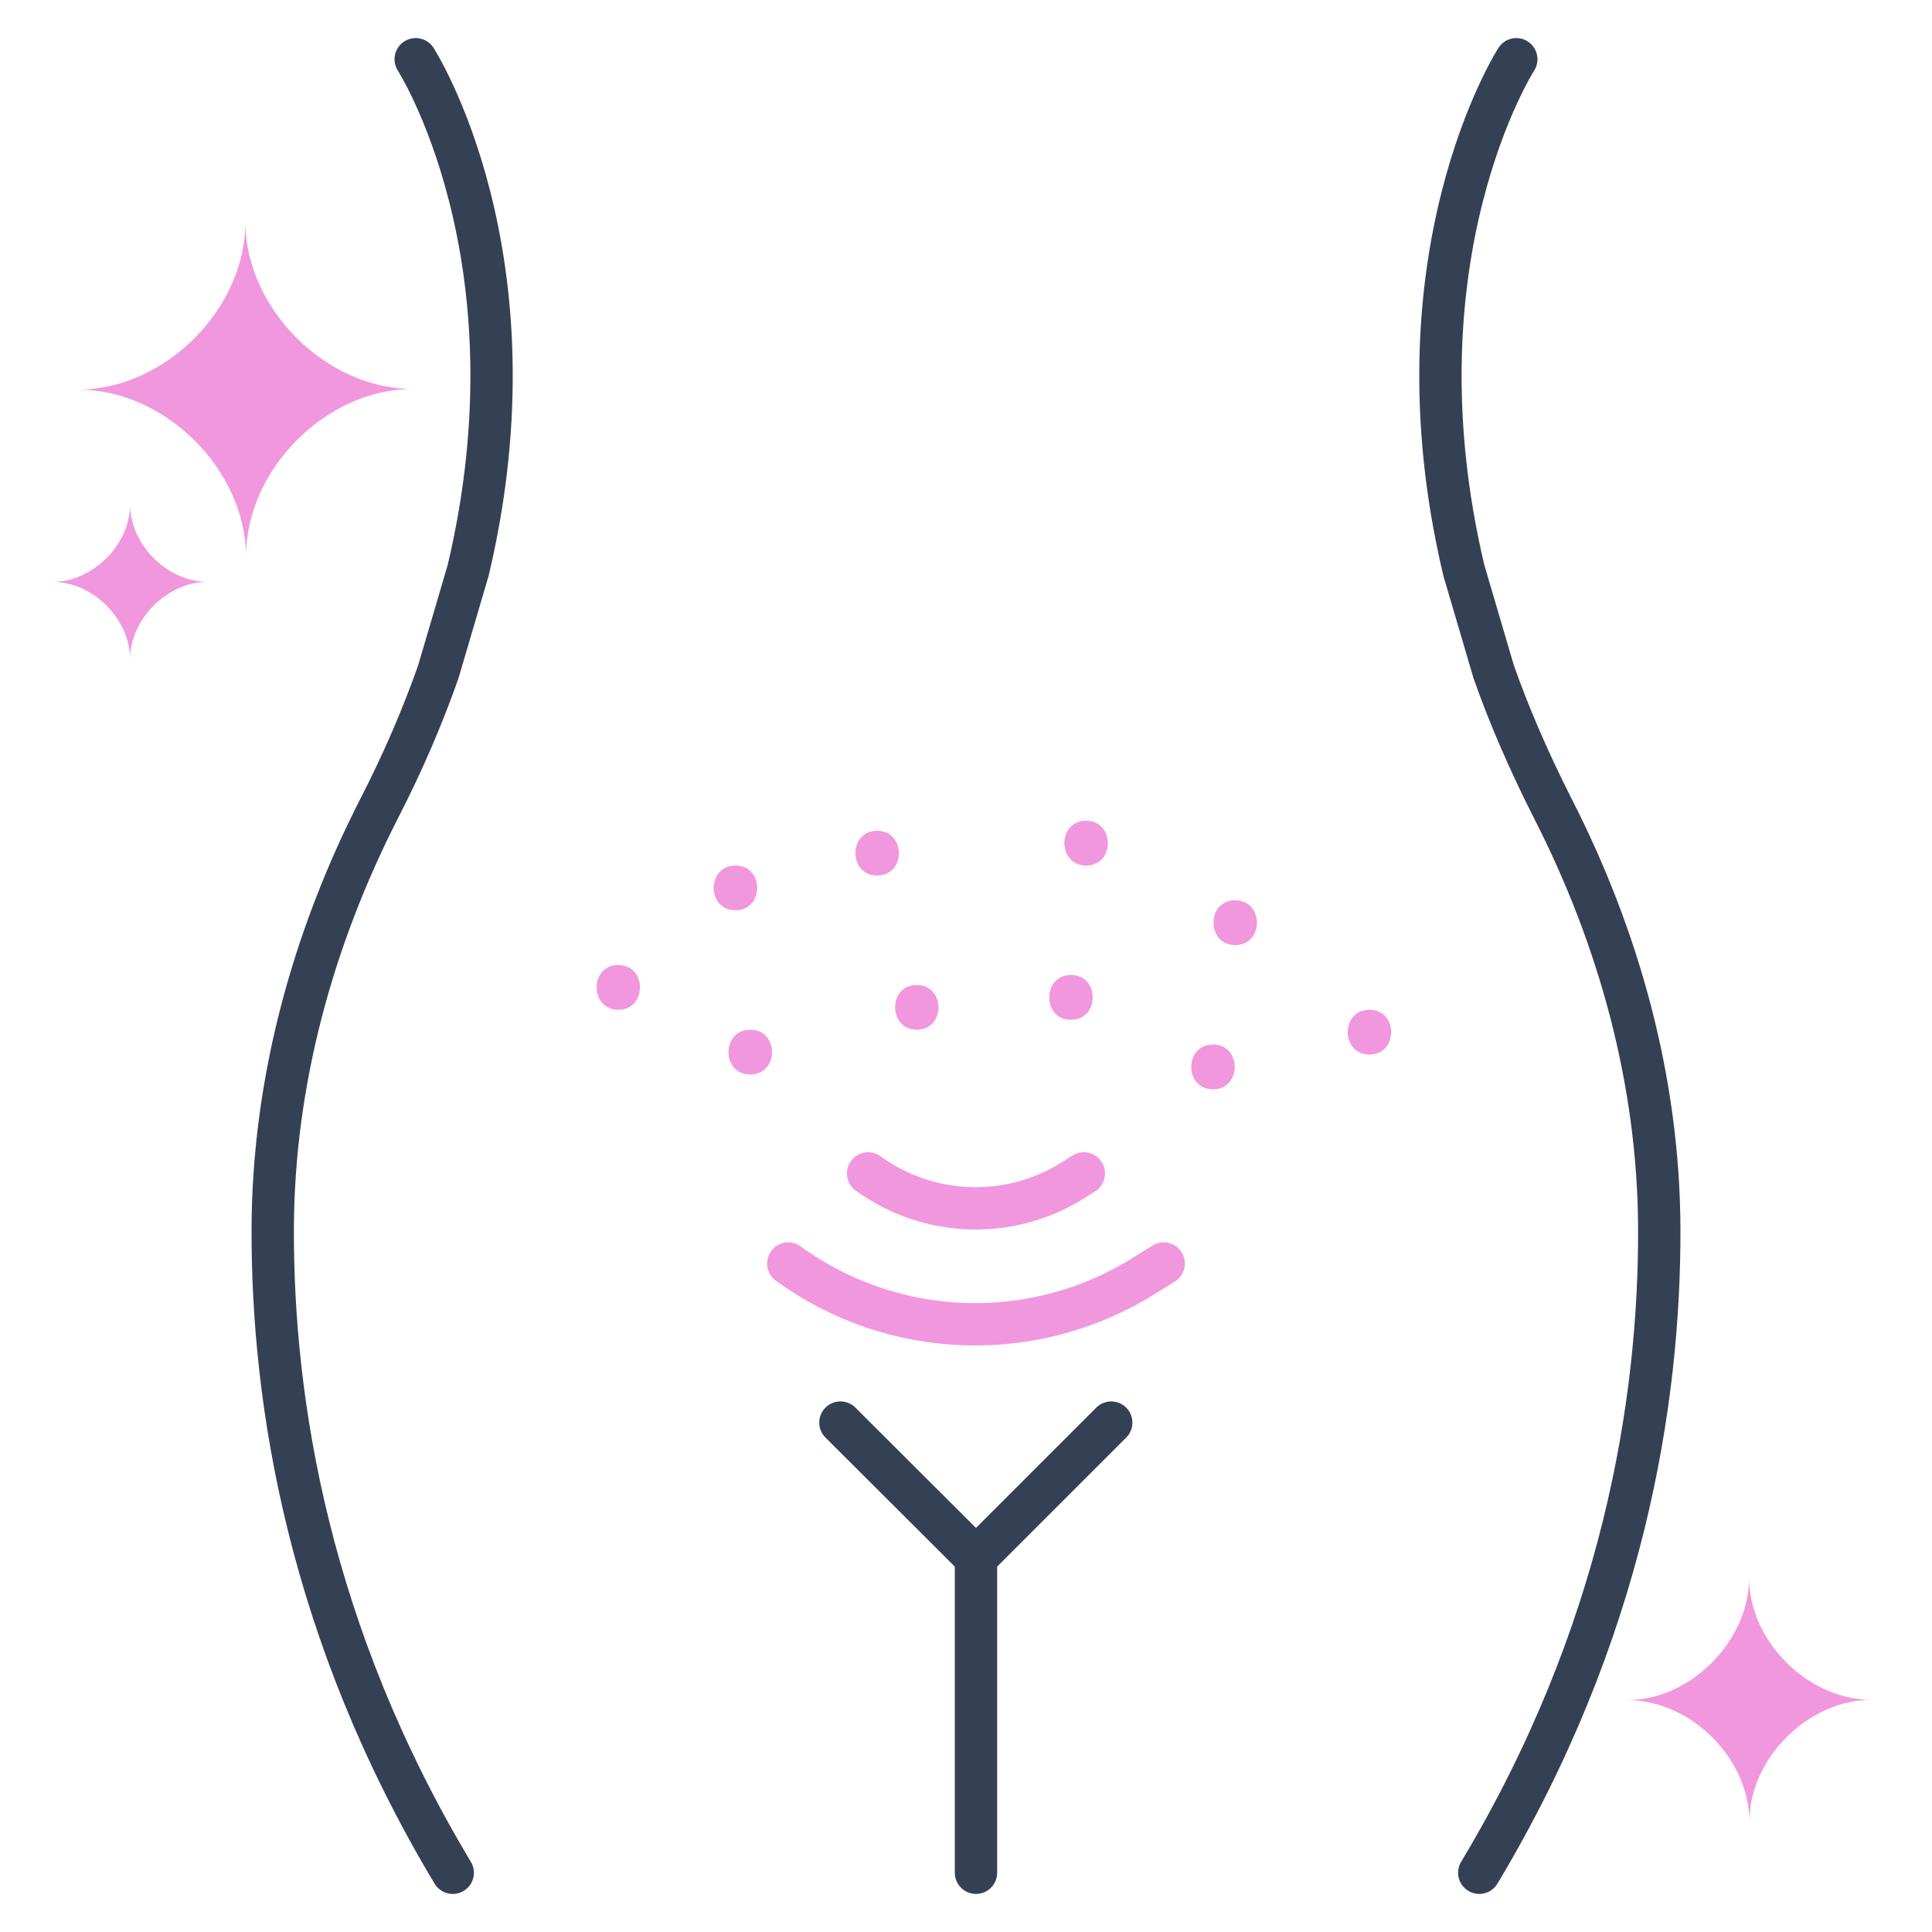<svg xml:space="preserve" style="enable-background:new 0 0 600 600;" viewBox="0 0 600 600" y="0px" x="0px" id="Layer_1" xmlns:xlink="http://www.w3.org/1999/xlink" xmlns="http://www.w3.org/2000/svg"><style type="text/css">	.st0{fill:none;stroke:#344154;stroke-width:13.15;stroke-linecap:round;stroke-linejoin:round;}	.st1{fill:none;stroke:#F197DE;stroke-width:13.15;stroke-linecap:round;stroke-linejoin:round;}	.st2{fill:#F197DE;}</style><g>	<polyline points="303.1,581.6 303.1,483.8 345.1,441.8" class="st0"></polyline>	<path d="M129.1,18.4c0,0,39.4,61.2,16.3,158.7l-9.3,31.6c-4.8,13.6-10.8,27.7-18.3,42.3  c-20.7,40.5-32.9,84.9-33.1,130.3c-0.2,54.2,11.2,125.8,55.9,200.3" class="st0"></path>	<line y2="441.8" x2="261" y1="483.8" x1="303.1" class="st0"></line>	<path d="M336.6,364.4l-3.3,2.1c-19.6,12.4-44.9,11.6-63.7-2.1l0,0" class="st1"></path>	<path d="M361.4,392.4l-5.8,3.6c-34.2,21.6-78.1,20.2-110.8-3.6l0,0" class="st1"></path>	<path d="M470.9,18.4c0,0-39.4,61.2-16.3,158.7l9.3,31.6c4.8,13.6,10.9,27.7,18.3,42.3c20.7,40.5,32.9,84.9,33.1,130.3  c0.2,54.2-11.2,125.8-55.9,200.3" class="st0"></path>	<path d="M228.4,282.7c9,0,9-13.9,0-13.9S219.4,282.7,228.4,282.7L228.4,282.7z" class="st2"></path>	<path d="M284.7,319.8c9,0,9-13.9,0-13.9S275.8,319.8,284.7,319.8L284.7,319.8z" class="st2"></path>	<path d="M272.4,271.9c9,0,9-13.9,0-13.9S263.4,271.9,272.4,271.9L272.4,271.9z" class="st2"></path>	<path d="M233,333.7c9,0,9-13.9,0-13.9S224,333.7,233,333.7L233,333.7z" class="st2"></path>	<path d="M192,313.6c9,0,9-13.9,0-13.9S183.1,313.6,192,313.6L192,313.6z" class="st2"></path>	<path d="M332.6,316.7c9,0,9-13.9,0-13.9S323.6,316.7,332.6,316.7L332.6,316.7z" class="st2"></path>	<path d="M337.3,268.8c9,0,9-13.9,0-13.9S328.3,268.8,337.3,268.8L337.3,268.8z" class="st2"></path>	<path d="M383.6,293.5c9,0,9-13.9,0-13.9S374.6,293.5,383.6,293.5L383.6,293.5z" class="st2"></path>	<path d="M376.7,338.3c9,0,9-13.9,0-13.9S367.7,338.3,376.7,338.3L376.7,338.3z" class="st2"></path>	<path d="M425.3,327.5c9,0,9-13.9,0-13.9S416.3,327.5,425.3,327.5L425.3,327.5z" class="st2"></path></g><path d="M76.4,172.8c-0.1-26.9-25.1-51.8-52-51.8c26.9-0.1,51.8-25.1,51.8-52c0.1,26.9,25.1,51.8,52,51.8 C101.3,120.8,76.4,145.8,76.4,172.8z" class="st2"></path><path d="M543.3,565.8c0-19.7-18.3-37.9-38-37.8c19.7,0,37.9-18.4,37.9-38c0,19.7,18.3,37.9,38,37.9 C561.5,527.9,543.2,546.2,543.3,565.8L543.3,565.8z" class="st2"></path><path d="M40.4,204.7c0-12.4-11.6-24-24-24c12.4,0,24-11.6,24-24c0,12.4,11.6,24,24,24C52,180.7,40.4,192.3,40.4,204.7z" class="st2"></path></svg>